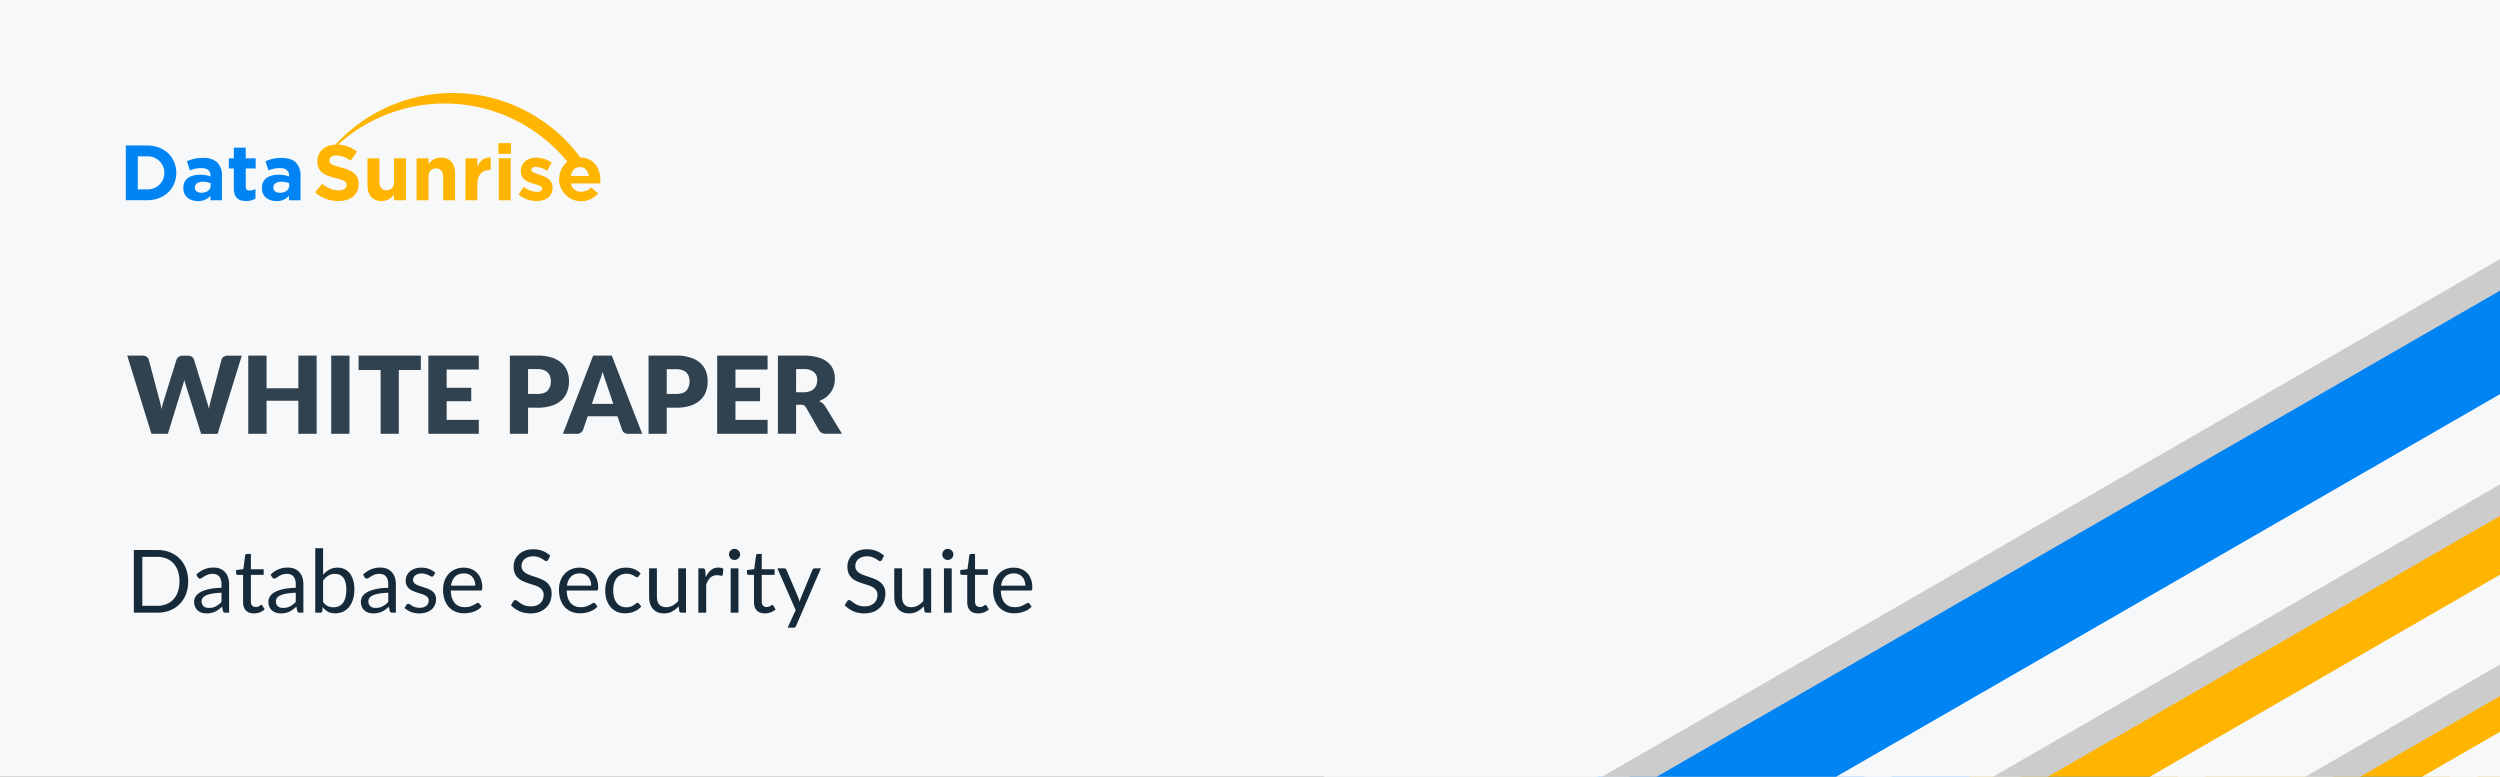 <svg width="457" height="142" viewBox="0 0 457 142" fill="none" xmlns="http://www.w3.org/2000/svg"><rect x="0" y="0" width="457" height="142" fill="#333333" stroke="none"/><g clip-path="url(#clip0)"><path fill="#F6F8FA" d="M0 0h457v142H0z"/><path d="M462.051-29.141H292.079v239.686h169.972V-29.141z" fill="#0084F4"/><path d="M327.138 161.632l134.945-80.947v80.947H327.138z" fill="#FFB400"/><path d="M326.745 161.632l8.524.004 126.775-73.127.038-16.5-135.303 77.969-.034 11.654zM242.059-77L242 174.163 462.026 47.318 462.085-77H242.059zm150.284 238.632l69.702-40.137.038-16.487-98.154 56.624h28.414zm69.701 0l.038-27.909-48.419 27.909h48.381z" fill="#F6F8FA"/><path d="M316.993 155.621L471.87 66.365" stroke="#F6F8FA" stroke-width="5" stroke-miterlimit="10"/><path d="M471.168 83.258l-144.989 83.616" stroke="#CCC" stroke-width="5" stroke-miterlimit="10"/><path d="M353.269 167.781l119.497-68.93" stroke="#F6F8FA" stroke-width="5" stroke-miterlimit="10"/><path d="M467.003 118.59l-79.658 45.918" stroke="#CCC" stroke-width="5" stroke-miterlimit="10"/><path d="M408.771 164.496l58.234-33.616" stroke="#F6F8FA" stroke-width="5" stroke-miterlimit="10"/><path d="M283.537 150.235L468.479 43.623" stroke="#CCC" stroke-width="5" stroke-miterlimit="10"/><path d="M23 26.593h3.899c3.153 0 5.326 2.16 5.326 5.002 0 2.842-2.173 5.007-5.326 5.007H23v-10.01zm3.899 8.024a3.03 3.03 0 002.905-1.835 3.018 3.018 0 00-1.71-4.01 3.03 3.03 0 00-1.195-.194h-1.706v6.039h1.706zm6.616-.244c0-1.669 1.276-2.433 3.099-2.433.637-.005 1.27.1 1.871.312v-.122c0-.9-.555-1.401-1.642-1.401-.729 0-1.45.141-2.125.418l-.546-1.664a6.758 6.758 0 012.983-.613 3.55 3.55 0 012.597.856 3.34 3.34 0 01.824 2.433v4.453h-2.1v-.827a2.968 2.968 0 01-2.325.973c-1.443-.01-2.636-.823-2.636-2.385zm5-.486v-.385a3.49 3.49 0 00-1.39-.282c-.93 0-1.505.38-1.505 1.09 0 .584.487.93 1.189.93 1.018.014 1.706-.55 1.706-1.334v-.02zm4.232.55v-3.635h-.92v-1.859h.92v-1.946h2.174v1.946h1.813v1.859H44.92v3.28c0 .486.22.744.702.744a2.294 2.294 0 001.077-.272v1.742a3.19 3.19 0 01-1.716.443c-1.34 0-2.237-.535-2.237-2.302zm5.125-.063c0-1.67 1.277-2.434 3.094-2.434a5.49 5.49 0 011.877.312v-.122c0-.9-.556-1.401-1.643-1.401-.729 0-1.45.142-2.124.418l-.546-1.664a6.758 6.758 0 012.982-.613c1.194 0 2.052.311 2.593.856a3.337 3.337 0 01.828 2.434v4.452h-2.105v-.827a2.923 2.923 0 01-2.32.973c-1.442-.01-2.636-.822-2.636-2.384zm5-.487v-.384a3.49 3.49 0 00-1.389-.283c-.936 0-1.51.38-1.51 1.09 0 .584.487.93 1.193.93 1.024.014 1.706-.55 1.706-1.334v-.019z" fill="#0084F4"/><path d="M106.704 29.663a28.953 28.953 0 00-10.309-9.251 29.004 29.004 0 00-26.915-.2 28.96 28.96 0 00-10.446 9.096 28.972 28.972 0 0110.177-7.76 29.011 29.011 0 0124.972.405 28.964 28.964 0 019.919 8.085l2.602-.375z" fill="#FFB400"/><path d="M57.597 35.147l1.31-1.557a4.6 4.6 0 002.993 1.212c.901 0 1.462-.355 1.462-.974 0-.617-.346-.846-2.018-1.275-2.022-.515-3.328-1.08-3.328-3.094 0-1.816 1.462-3.017 3.513-3.017a5.79 5.79 0 013.728 1.274l-1.15 1.66a4.7 4.7 0 00-2.607-.973c-.848 0-1.286.384-1.286.9 0 .657.428.876 2.163 1.314 2.032.535 3.183 1.265 3.183 3.031 0 1.986-1.516 3.1-3.685 3.1a6.301 6.301 0 01-4.278-1.6zm9.579-1.241v-4.963h2.179v4.272c0 1.032.487 1.558 1.315 1.558.829 0 1.36-.536 1.36-1.558v-4.272h2.178v7.669H72.03v-1.09a2.704 2.704 0 01-2.246 1.236c-1.643-.01-2.608-1.1-2.608-2.852zm8.978-4.963h2.178v1.085a2.713 2.713 0 012.247-1.231c1.642 0 2.607 1.085 2.607 2.851v4.964h-2.178v-4.277c0-1.032-.488-1.553-1.316-1.553-.829 0-1.36.53-1.36 1.553v4.277h-2.178v-7.67zm8.937 0h2.174v1.543c.439-1.056 1.165-1.742 2.436-1.689v2.273h-.116c-1.462 0-2.335.876-2.335 2.705v2.828h-2.173l.014-7.66zm6.019-2.778h2.296v1.946H91.11v-1.946zm.064 2.778h2.178v7.67h-2.178v-7.67zm3.625 6.643l.93-1.431a4.293 4.293 0 002.437.92c.629 0 .921-.23.921-.609 0-.486-.74-.623-1.589-.885-1.077-.317-2.29-.818-2.29-2.331 0-1.514 1.262-2.433 2.802-2.433a5.405 5.405 0 012.846.885l-.824 1.509a4.566 4.566 0 00-2.1-.71c-.531 0-.804.228-.804.55 0 .428.731.627 1.56.919 1.076.355 2.324.88 2.324 2.302 0 1.703-1.277 2.472-2.924 2.472a5.365 5.365 0 01-3.29-1.158zm7.415-2.799c0-2.194 1.56-3.99 3.801-3.99 2.564 0 3.733 1.985 3.733 4.165 0 .17 0 .38-.029.575h-5.361a1.789 1.789 0 001.872 1.508 2.532 2.532 0 001.861-.783l1.248 1.094a4.05 4.05 0 01-4.463 1.19 4.041 4.041 0 01-2.676-3.76h.014zm5.424-.618c-.126-.973-.702-1.63-1.623-1.63s-1.462.647-1.666 1.63h3.289z" fill="#FFB400"/><path d="M23.258 65.002h2.81c.256-.01.508.058.723.197a.9.9 0 01.396.517l1.976 7.46c.067.24.13.5.197.789.067.285.115.573.147.864a11 11 0 01.217-.868l.225-.77 2.32-7.46c.077-.201.215-.374.396-.492.202-.152.45-.23.703-.221h.984c.251-.01.5.055.712.189.187.126.327.31.395.525l2.3 7.46.226.73c.079.26.146.536.205.828.056-.288.107-.56.162-.825.056-.264.115-.505.174-.734l1.976-7.46a.936.936 0 01.376-.5c.207-.145.455-.22.708-.213h2.612l-4.423 14.295h-3.008l-2.794-8.873c-.044-.138-.095-.288-.142-.45-.048-.161-.095-.339-.143-.52a23.36 23.36 0 01-.142.52c-.047.166-.09.316-.126.45l-2.732 8.86h-3.007l-4.423-14.298zm34.627 14.295H54.54v-6.042h-5.814v6.042h-3.344V65.002h3.344v5.975h5.814v-5.975h3.344v14.295zm5.998 0h-3.34V65.002h3.34v14.295zM76.93 65.002v2.629h-4.028v11.666h-3.324V67.631h-4.027v-2.629H76.93zm10.592 0v2.55h-5.874v3.338h4.495v2.451h-4.495v3.414h5.874v2.55h-9.217V65.002h9.217zm9.005 9.515v4.78h-3.324V65.002h5.051a8.308 8.308 0 012.601.36 4.94 4.94 0 011.787.982 3.9 3.9 0 011.039 1.484c.225.588.338 1.213.332 1.843a5.382 5.382 0 01-.344 1.973 3.944 3.944 0 01-1.051 1.532 4.974 4.974 0 01-1.794.998c-.833.252-1.7.372-2.57.355l-1.727-.011zm0-2.502h1.727c.866 0 1.487-.205 1.87-.615a2.455 2.455 0 00.569-1.73 2.558 2.558 0 00-.15-.891 1.755 1.755 0 00-.447-.706 1.973 1.973 0 00-.755-.447 3.307 3.307 0 00-1.087-.157h-1.727v4.546zm20.869 7.282h-2.573c-.252.01-.502-.06-.711-.201a1.035 1.035 0 01-.396-.513l-.845-2.495h-5.439l-.846 2.495c-.079.2-.217.372-.395.493a1.1 1.1 0 01-.7.221h-2.593l5.534-14.295h3.399l5.565 14.295zm-9.197-5.466h3.913l-1.316-3.915c-.087-.249-.186-.541-.301-.876a21.567 21.567 0 01-.34-1.094c-.107.395-.213.766-.324 1.11-.111.343-.217.63-.316.88l-1.316 3.895zm13.68.687v4.78h-3.324V65.001h5.051a8.27 8.27 0 012.597.36c.658.2 1.268.534 1.79.982.457.406.812.915 1.036 1.484a5.05 5.05 0 01.336 1.843 5.404 5.404 0 01-.344 1.973 3.956 3.956 0 01-1.051 1.532 5.01 5.01 0 01-1.795.998 8.307 8.307 0 01-2.569.355l-1.727-.011zm0-2.503h1.731c.862 0 1.486-.205 1.866-.615a2.46 2.46 0 00.569-1.729 2.557 2.557 0 00-.147-.892 1.845 1.845 0 00-.446-.69 2.008 2.008 0 00-.759-.447 3.285 3.285 0 00-1.083-.157h-1.731v4.53zm18.436-7.013v2.55h-5.874v3.338h4.498v2.451h-4.498v3.414h5.874v2.55h-9.217V65.002h9.217zm5.208 8.991v5.288h-3.32v-14.28h4.656a9.546 9.546 0 012.648.32c.652.17 1.262.472 1.791.889.443.355.79.817 1.008 1.342.212.537.318 1.11.312 1.689.002.445-.06.887-.186 1.314a3.98 3.98 0 01-.557 1.145 4.39 4.39 0 01-.901.935 4.89 4.89 0 01-1.233.679c.221.106.43.239.62.395.2.172.372.374.51.6l3.043 4.972h-3.007a1.282 1.282 0 01-1.186-.627l-2.372-4.152a.98.98 0 00-.367-.395 1.225 1.225 0 00-.593-.118l-.866.004zm0-2.285h1.336c.392.008.782-.05 1.154-.174a2.11 2.11 0 00.791-.474 1.91 1.91 0 00.442-.71c.094-.284.141-.581.139-.88a1.84 1.84 0 00-.617-1.472 2.868 2.868 0 00-1.901-.53h-1.336l-.008 4.24z" fill="#304250"/><path d="M34.4 106.272c0 .859-.136 1.64-.408 2.344a5.195 5.195 0 01-1.152 1.808 5.167 5.167 0 01-1.792 1.168c-.693.272-1.461.408-2.304.408h-4.28v-11.464h4.28c.843 0 1.61.139 2.304.416a5.016 5.016 0 011.792 1.168c.496.501.88 1.104 1.152 1.808.272.704.408 1.485.408 2.344zm-1.592 0c0-.704-.096-1.333-.288-1.888a3.976 3.976 0 00-.816-1.408 3.484 3.484 0 00-1.28-.88 4.44 4.44 0 00-1.68-.304h-2.728v8.952h2.728a4.44 4.44 0 001.68-.304 3.526 3.526 0 001.28-.872c.352-.384.624-.853.816-1.408.192-.555.288-1.184.288-1.888zm7.68 2.08c-.655.021-1.215.075-1.68.16-.458.08-.834.187-1.127.32-.288.133-.499.291-.632.472a1.029 1.029 0 00-.192.608c0 .213.034.397.104.552.07.155.162.283.28.384.122.096.264.168.424.216.165.043.341.064.528.064.25 0 .48-.024.688-.072.208-.053.402-.128.584-.224.186-.096.362-.211.528-.344a4.31 4.31 0 00.496-.456v-1.68zm-4.6-3.312a4.63 4.63 0 011.449-.968 4.477 4.477 0 011.72-.32c.453 0 .856.075 1.208.224.352.149.648.357.888.624s.421.589.544.968c.122.379.184.795.184 1.248V112h-.632a.649.649 0 01-.32-.064c-.075-.048-.134-.139-.176-.272l-.16-.768a8.874 8.874 0 01-.624.528 3.962 3.962 0 01-.64.384 3.446 3.446 0 01-.72.232c-.25.059-.53.088-.84.088-.315 0-.61-.043-.888-.128a2.15 2.15 0 01-.728-.4 1.932 1.932 0 01-.488-.664 2.409 2.409 0 01-.176-.96c0-.32.088-.627.264-.92.176-.299.461-.563.856-.792.394-.229.91-.416 1.544-.56.634-.149 1.413-.235 2.336-.256v-.632c0-.629-.136-1.104-.408-1.424-.272-.325-.67-.488-1.192-.488-.352 0-.648.045-.888.136-.235.085-.44.184-.616.296-.17.107-.32.205-.448.296a.644.644 0 01-.368.128.425.425 0 01-.248-.072.746.746 0 01-.176-.192l-.256-.456zm10.54 7.088c-.64 0-1.133-.179-1.48-.536-.34-.357-.511-.872-.511-1.544v-4.96h-.976a.33.33 0 01-.216-.072c-.06-.053-.088-.133-.088-.24v-.568l1.328-.168.328-2.504a.34.34 0 01.103-.192.322.322 0 01.225-.08h.72v2.792h2.344v1.032H45.86v4.864c0 .341.082.595.248.76a.867.867 0 00.64.248c.149 0 .277-.019.383-.056.113-.043.209-.088.288-.136.08-.048.147-.091.2-.128.06-.043.11-.064.153-.064.074 0 .14.045.2.136l.416.68a2.705 2.705 0 01-.889.544 3.071 3.071 0 01-1.072.192zm7.639-3.776c-.656.021-1.216.075-1.68.16-.459.08-.835.187-1.128.32-.288.133-.499.291-.632.472a1.029 1.029 0 00-.192.608c0 .213.034.397.104.552.07.155.163.283.28.384.122.096.264.168.424.216.165.043.341.064.528.064.25 0 .48-.024.688-.072.208-.053.402-.128.584-.224.187-.096.363-.211.528-.344a4.31 4.31 0 00.496-.456v-1.68zm-4.6-3.312c.448-.432.93-.755 1.448-.968a4.477 4.477 0 011.72-.32c.453 0 .856.075 1.208.224.352.149.648.357.888.624s.421.589.544.968c.123.379.184.795.184 1.248V112h-.632a.649.649 0 01-.32-.064c-.075-.048-.133-.139-.176-.272l-.16-.768a8.874 8.874 0 01-.624.528 3.962 3.962 0 01-.64.384 3.446 3.446 0 01-.72.232c-.25.059-.53.088-.84.088-.315 0-.61-.043-.888-.128a2.15 2.15 0 01-.728-.4 1.932 1.932 0 01-.488-.664 2.409 2.409 0 01-.176-.96c0-.32.088-.627.264-.92.176-.299.461-.563.856-.792.395-.229.91-.416 1.544-.56.634-.149 1.413-.235 2.336-.256v-.632c0-.629-.136-1.104-.408-1.424-.272-.325-.67-.488-1.192-.488-.352 0-.648.045-.888.136-.235.085-.44.184-.616.296-.17.107-.32.205-.448.296a.644.644 0 01-.368.128.425.425 0 01-.248-.072.744.744 0 01-.176-.192l-.256-.456zm9.593 5.008c.261.352.547.6.856.744a2.45 2.45 0 001.032.216c.763 0 1.347-.269 1.752-.808s.608-1.341.608-2.408c0-.992-.181-1.72-.544-2.184-.357-.469-.87-.704-1.536-.704-.464 0-.87.107-1.216.32a3.597 3.597 0 00-.952.904v3.92zm0-4.984a4.189 4.189 0 011.152-.944c.432-.235.928-.352 1.488-.352.475 0 .901.091 1.28.272.384.181.71.445.976.792.267.341.47.757.608 1.248a5.88 5.88 0 01.216 1.656c0 .656-.08 1.253-.24 1.792-.16.539-.392 1-.696 1.384a3.155 3.155 0 01-1.096.888 3.313 3.313 0 01-1.456.312c-.533 0-.984-.099-1.352-.296a3.013 3.013 0 01-.952-.856l-.072.736c-.043.203-.165.304-.368.304h-.92v-11.784h1.432v4.848zm11.913 3.288c-.656.021-1.216.075-1.68.16-.459.08-.835.187-1.128.32-.288.133-.499.291-.632.472a1.029 1.029 0 00-.192.608c0 .213.035.397.104.552.07.155.163.283.28.384.123.096.264.168.424.216.165.043.341.064.528.064.25 0 .48-.024.688-.072.208-.053.403-.128.584-.224a3.11 3.11 0 00.528-.344 4.36 4.36 0 00.496-.456v-1.68zm-4.6-3.312c.448-.432.93-.755 1.448-.968a4.477 4.477 0 011.72-.32c.454 0 .856.075 1.208.224.352.149.648.357.888.624s.421.589.544.968c.123.379.184.795.184 1.248V112h-.632a.65.65 0 01-.32-.064c-.075-.048-.133-.139-.176-.272l-.16-.768a8.828 8.828 0 01-.624.528 3.957 3.957 0 01-.64.384 3.446 3.446 0 01-.72.232c-.25.059-.53.088-.84.088-.314 0-.61-.043-.888-.128a2.152 2.152 0 01-.728-.4 1.935 1.935 0 01-.488-.664 2.41 2.41 0 01-.176-.96c0-.32.088-.627.264-.92.176-.299.462-.563.856-.792.395-.229.91-.416 1.544-.56.635-.149 1.413-.235 2.336-.256v-.632c0-.629-.136-1.104-.408-1.424-.272-.325-.67-.488-1.192-.488-.352 0-.648.045-.888.136-.234.085-.44.184-.616.296-.17.107-.32.205-.448.296a.643.643 0 01-.368.128.425.425 0 01-.248-.072.745.745 0 01-.176-.192l-.256-.456zm12.881.192a.316.316 0 01-.296.176.553.553 0 01-.272-.088 4.584 4.584 0 00-.376-.192 2.87 2.87 0 00-.52-.2 2.402 2.402 0 00-.72-.096c-.24 0-.456.032-.648.096a1.545 1.545 0 00-.496.248 1.168 1.168 0 00-.312.376.999.999 0 00-.104.456.78.78 0 00.176.52c.123.139.283.259.48.36.198.101.422.192.672.272.25.075.507.157.768.248.267.085.526.181.776.288.25.107.475.24.672.4.198.16.355.357.472.592.123.229.184.507.184.832 0 .373-.066.72-.2 1.04-.133.315-.33.589-.592.824a2.895 2.895 0 01-.96.544 3.95 3.95 0 01-1.312.2 4.152 4.152 0 01-1.536-.272 3.961 3.961 0 01-1.168-.712l.336-.544a.487.487 0 01.152-.16.413.413 0 01.224-.056c.096 0 .198.037.304.112.107.075.235.157.384.248.155.091.342.173.56.248.219.075.49.112.816.112.278 0 .52-.035.728-.104a1.58 1.58 0 00.52-.296c.139-.123.24-.264.304-.424.07-.16.104-.331.104-.512a.822.822 0 00-.184-.552 1.404 1.404 0 00-.472-.376 3.477 3.477 0 00-.68-.272l-.776-.248c-.261-.085-.52-.181-.776-.288a2.858 2.858 0 01-.672-.416 1.921 1.921 0 01-.48-.608c-.117-.245-.176-.541-.176-.888 0-.309.064-.605.192-.888a2.14 2.14 0 01.56-.752c.246-.219.547-.392.904-.52a3.617 3.617 0 011.224-.192c.534 0 1.01.085 1.432.256.427.165.795.395 1.104.688l-.32.52zm7.626 1.832a2.7 2.7 0 00-.144-.904 1.915 1.915 0 00-.408-.712 1.722 1.722 0 00-.648-.464 2.155 2.155 0 00-.872-.168c-.683 0-1.224.2-1.624.6-.394.395-.64.944-.736 1.648h4.432zm1.152 3.8c-.176.213-.386.4-.632.56a3.99 3.99 0 01-.792.384 4.696 4.696 0 01-.864.224c-.299.053-.594.08-.888.08-.56 0-1.077-.093-1.552-.28A3.51 3.51 0 0182.08 111a3.889 3.889 0 01-.8-1.36c-.192-.539-.288-1.157-.288-1.856 0-.565.085-1.093.256-1.584a3.74 3.74 0 01.752-1.272 3.376 3.376 0 011.192-.848 3.87 3.87 0 011.584-.312c.486 0 .934.083 1.344.248.416.16.773.395 1.072.704.304.304.542.683.712 1.136.17.448.256.96.256 1.536 0 .224-.024.373-.072.448-.048.075-.138.112-.272.112H82.4c.016.512.085.957.208 1.336.128.379.304.696.528.952.224.251.49.44.8.568.31.123.656.184 1.04.184.358 0 .664-.04.92-.12.261-.085.486-.176.672-.272a5.3 5.3 0 00.464-.264c.128-.085.237-.128.328-.128.118 0 .208.045.272.136l.4.52zm12.171-8.536a.612.612 0 01-.16.184.343.343 0 01-.2.056c-.09 0-.197-.045-.32-.136a4.793 4.793 0 00-.464-.296 3.388 3.388 0 00-.664-.304 2.812 2.812 0 00-.936-.136c-.347 0-.653.048-.92.144a1.968 1.968 0 00-.664.376 1.57 1.57 0 00-.4.568 1.77 1.77 0 00-.136.696c0 .32.077.587.232.8.16.208.368.387.624.536.261.149.555.28.88.392.33.107.667.219 1.008.336.347.117.683.251 1.008.4.33.144.624.328.88.552.261.224.469.499.624.824.16.325.24.725.24 1.2 0 .501-.085.973-.256 1.416a3.237 3.237 0 01-.752 1.144 3.459 3.459 0 01-1.208.768c-.475.187-1.016.28-1.624.28-.747 0-1.424-.133-2.032-.4a4.813 4.813 0 01-1.56-1.096l.448-.736a.547.547 0 01.152-.144.365.365 0 01.208-.064.42.42 0 01.232.088c.09.053.192.123.304.208.112.085.24.179.384.28.144.101.307.195.488.28.187.085.397.157.632.216.235.053.499.08.792.08.368 0 .696-.051.984-.152a2.08 2.08 0 00.728-.424c.203-.187.357-.408.464-.664.107-.256.16-.541.16-.856 0-.347-.08-.629-.24-.848a1.89 1.89 0 00-.616-.56 4.161 4.161 0 00-.88-.376c-.33-.107-.667-.213-1.008-.32-.341-.112-.677-.24-1.008-.384a3.264 3.264 0 01-.88-.56 2.631 2.631 0 01-.624-.856c-.155-.347-.232-.773-.232-1.28 0-.405.077-.797.232-1.176.16-.379.39-.715.688-1.008a3.422 3.422 0 011.112-.704c.443-.176.95-.264 1.52-.264.64 0 1.221.101 1.744.304.528.203.992.496 1.392.88l-.376.736zm7.865 4.736a2.7 2.7 0 00-.144-.904 1.926 1.926 0 00-.408-.712 1.722 1.722 0 00-.648-.464 2.156 2.156 0 00-.872-.168c-.683 0-1.224.2-1.624.6-.395.395-.64.944-.736 1.648h4.432zm1.152 3.8c-.176.213-.387.4-.632.56-.246.155-.51.283-.792.384a4.725 4.725 0 01-.864.224c-.299.053-.595.08-.888.08-.56 0-1.078-.093-1.552-.28a3.498 3.498 0 01-1.224-.832 3.878 3.878 0 01-.8-1.36c-.192-.539-.288-1.157-.288-1.856 0-.565.085-1.093.256-1.584.176-.491.426-.915.752-1.272a3.366 3.366 0 011.192-.848 3.867 3.867 0 011.584-.312c.485 0 .933.083 1.344.248.416.16.773.395 1.072.704.304.304.541.683.712 1.136.17.448.256.96.256 1.536 0 .224-.024.373-.072.448-.048.075-.139.112-.272.112h-5.416c.016.512.085.957.208 1.336.128.379.304.696.528.952.224.251.49.44.8.568.309.123.656.184 1.04.184.357 0 .664-.04.92-.12a4.602 4.602 0 001.136-.536c.128-.085.237-.128.328-.128.117 0 .208.045.272.136l.4.52zm7.517-5.528a.653.653 0 01-.128.136.29.29 0 01-.176.048.487.487 0 01-.264-.096 3.719 3.719 0 00-.36-.224 2.555 2.555 0 00-.52-.216 2.36 2.36 0 00-.752-.104c-.4 0-.752.072-1.056.216a2.03 2.03 0 00-.768.608 2.848 2.848 0 00-.464.968 4.897 4.897 0 00-.152 1.272c0 .491.056.928.168 1.312.112.379.269.699.472.96.208.256.456.453.744.592.293.133.621.2.984.2.346 0 .632-.04.856-.12.224-.085.408-.179.552-.28a4.74 4.74 0 00.368-.272.467.467 0 01.296-.128c.117 0 .208.045.272.136l.4.52a2.838 2.838 0 01-.6.56 3.821 3.821 0 01-.728.392 4.05 4.05 0 01-.808.224 5.158 5.158 0 01-.864.072 3.56 3.56 0 01-1.416-.28 3.256 3.256 0 01-1.128-.808 3.841 3.841 0 01-.752-1.312c-.182-.517-.272-1.107-.272-1.768 0-.603.082-1.16.248-1.672a3.82 3.82 0 01.736-1.32 3.364 3.364 0 011.192-.872c.474-.208 1.018-.312 1.632-.312.57 0 1.072.093 1.504.28.437.181.824.44 1.16.776l-.376.512zm8.664-1.44V112h-.848c-.202 0-.33-.099-.384-.296l-.112-.872a4.524 4.524 0 01-1.184.944c-.437.235-.938.352-1.504.352-.442 0-.834-.072-1.176-.216a2.37 2.37 0 01-.848-.624 2.695 2.695 0 01-.52-.968 4.418 4.418 0 01-.168-1.256v-5.168h1.424v5.168c0 .613.139 1.088.416 1.424.283.336.712.504 1.288.504.422 0 .814-.099 1.176-.296.368-.203.707-.48 1.016-.832v-5.968h1.424zm3.61 1.624c.256-.555.571-.987.944-1.296.374-.315.83-.472 1.368-.472.171 0 .334.019.488.056.16.037.302.096.424.176l-.104 1.064c-.032.133-.112.2-.24.2-.074 0-.184-.016-.328-.048a2.254 2.254 0 00-.488-.048c-.256 0-.485.037-.688.112a1.635 1.635 0 00-.536.336 2.388 2.388 0 00-.424.544 4.871 4.871 0 00-.336.736V112h-1.432v-8.104h.816c.155 0 .262.029.32.088.059.059.099.16.12.304l.096 1.232zm5.98-1.624V112h-1.424v-8.104h1.424zm.304-2.544a.892.892 0 01-.088.392 1.085 1.085 0 01-.224.32.986.986 0 01-.328.216.975.975 0 01-.392.08.982.982 0 01-.704-.296 1.202 1.202 0 01-.216-.32.978.978 0 01-.08-.392c0-.139.027-.269.08-.392.054-.128.126-.237.216-.328a.991.991 0 01.312-.224.982.982 0 01.392-.08c.139 0 .27.027.392.08a.934.934 0 01.328.224c.096.091.171.2.224.328a.892.892 0 01.088.392zm4.524 10.776c-.64 0-1.133-.179-1.48-.536-.341-.357-.512-.872-.512-1.544v-4.96h-.976a.331.331 0 01-.216-.072c-.059-.053-.088-.133-.088-.24v-.568l1.328-.168.328-2.504a.341.341 0 01.104-.192.322.322 0 01.224-.08h.72v2.792h2.344v1.032h-2.344v4.864c0 .341.083.595.248.76a.867.867 0 00.64.248c.149 0 .277-.019.384-.056.112-.043.208-.088.288-.136.08-.048.147-.091.2-.128.059-.043.109-.064.152-.064.075 0 .141.045.2.136l.416.68a2.698 2.698 0 01-.888.544 3.073 3.073 0 01-1.072.192zm10.239-8.232l-4.52 10.496a.724.724 0 01-.184.256c-.07.064-.179.096-.328.096h-1.056l1.48-3.216-3.344-7.632h1.232a.41.41 0 01.288.096.454.454 0 01.152.2l2.168 5.104c.085.224.157.459.215.704.075-.251.155-.488.241-.712l2.104-5.096a.438.438 0 01.16-.208.434.434 0 01.264-.088h1.128zm11.161-1.568a.626.626 0 01-.16.184.344.344 0 01-.2.056c-.091 0-.198-.045-.32-.136a4.92 4.92 0 00-.464-.296 3.415 3.415 0 00-.664-.304 2.812 2.812 0 00-.936-.136c-.347 0-.654.048-.92.144a1.958 1.958 0 00-.664.376c-.176.16-.31.349-.4.568a1.753 1.753 0 00-.136.696c0 .32.077.587.232.8.16.208.368.387.624.536.261.149.554.28.88.392.33.107.666.219 1.008.336.346.117.682.251 1.008.4.33.144.624.328.88.552.261.224.469.499.624.824.16.325.24.725.24 1.2 0 .501-.086.973-.256 1.416a3.25 3.25 0 01-.752 1.144 3.465 3.465 0 01-1.208.768c-.475.187-1.016.28-1.624.28-.747 0-1.424-.133-2.032-.4a4.813 4.813 0 01-1.56-1.096l.448-.736a.533.533 0 01.152-.144.364.364 0 01.208-.064c.069 0 .146.029.232.088.09.053.192.123.304.208.112.085.24.179.384.28a3.22 3.22 0 001.12.496c.234.053.498.08.792.08.368 0 .696-.051.984-.152.288-.101.53-.243.728-.424.202-.187.357-.408.464-.664.106-.256.16-.541.16-.856 0-.347-.08-.629-.24-.848a1.894 1.894 0 00-.616-.56 4.177 4.177 0 00-.88-.376 123.21 123.21 0 00-1.008-.32c-.342-.112-.678-.24-1.008-.384a3.26 3.26 0 01-.88-.56 2.631 2.631 0 01-.624-.856c-.155-.347-.232-.773-.232-1.28 0-.405.077-.797.232-1.176.16-.379.389-.715.688-1.008a3.415 3.415 0 011.112-.704c.442-.176.949-.264 1.52-.264.64 0 1.221.101 1.744.304.528.203.992.496 1.392.88l-.376.736zm8.995 1.568V112h-.848c-.203 0-.331-.099-.384-.296l-.112-.872a4.54 4.54 0 01-1.184.944c-.437.235-.939.352-1.504.352-.443 0-.835-.072-1.176-.216a2.361 2.361 0 01-.848-.624 2.68 2.68 0 01-.52-.968 4.418 4.418 0 01-.168-1.256v-5.168h1.424v5.168c0 .613.139 1.088.416 1.424.283.336.712.504 1.288.504.421 0 .813-.099 1.176-.296.368-.203.707-.48 1.016-.832v-5.968h1.424zm3.762 0V112h-1.424v-8.104h1.424zm.304-2.544c0 .139-.03.269-.088.392a1.103 1.103 0 01-.224.32.996.996 0 01-.328.216.982.982 0 01-.392.08.975.975 0 01-.704-.296 1.157 1.157 0 01-.216-.32.961.961 0 01-.08-.392c0-.139.026-.269.08-.392a.996.996 0 01.216-.328.969.969 0 01.312-.224.975.975 0 01.392-.08c.138 0 .269.027.392.08a.943.943 0 01.328.224c.096.091.17.2.224.328a.907.907 0 01.088.392zm4.524 10.776c-.64 0-1.134-.179-1.48-.536-.342-.357-.512-.872-.512-1.544v-4.96h-.976a.327.327 0 01-.216-.072c-.059-.053-.088-.133-.088-.24v-.568l1.328-.168.328-2.504a.335.335 0 01.104-.192.32.32 0 01.224-.08h.72v2.792h2.344v1.032h-2.344v4.864c0 .341.082.595.248.76a.866.866 0 00.64.248c.149 0 .277-.019.384-.056.112-.043.208-.088.288-.136.08-.048.146-.091.2-.128.058-.043.109-.064.152-.064.074 0 .141.045.2.136l.416.68a2.72 2.72 0 01-.888.544 3.073 3.073 0 01-1.072.192zm8.623-5.064a2.7 2.7 0 00-.144-.904 1.926 1.926 0 00-.408-.712 1.722 1.722 0 00-.648-.464 2.156 2.156 0 00-.872-.168c-.683 0-1.224.2-1.624.6-.395.395-.64.944-.736 1.648h4.432zm1.152 3.8c-.176.213-.387.4-.632.56a3.975 3.975 0 01-.792.384 4.684 4.684 0 01-.864.224c-.299.053-.595.08-.888.08-.56 0-1.077-.093-1.552-.28a3.516 3.516 0 01-1.224-.832 3.893 3.893 0 01-.8-1.36c-.192-.539-.288-1.157-.288-1.856 0-.565.085-1.093.256-1.584a3.74 3.74 0 01.752-1.272 3.375 3.375 0 011.192-.848 3.867 3.867 0 011.584-.312c.485 0 .933.083 1.344.248.416.16.773.395 1.072.704.304.304.541.683.712 1.136.171.448.256.96.256 1.536 0 .224-.024.373-.072.448-.048.075-.139.112-.272.112h-5.416c.016.512.085.957.208 1.336.128.379.304.696.528.952.224.251.491.44.8.568.309.123.656.184 1.04.184.357 0 .664-.04.92-.12a4.602 4.602 0 001.136-.536c.128-.085.237-.128.328-.128.117 0 .208.045.272.136l.4.52z" fill="#162A39"/></g><defs><clipPath id="clip0"><path fill="#fff" d="M0 0h457v142H0z"/></clipPath></defs></svg>